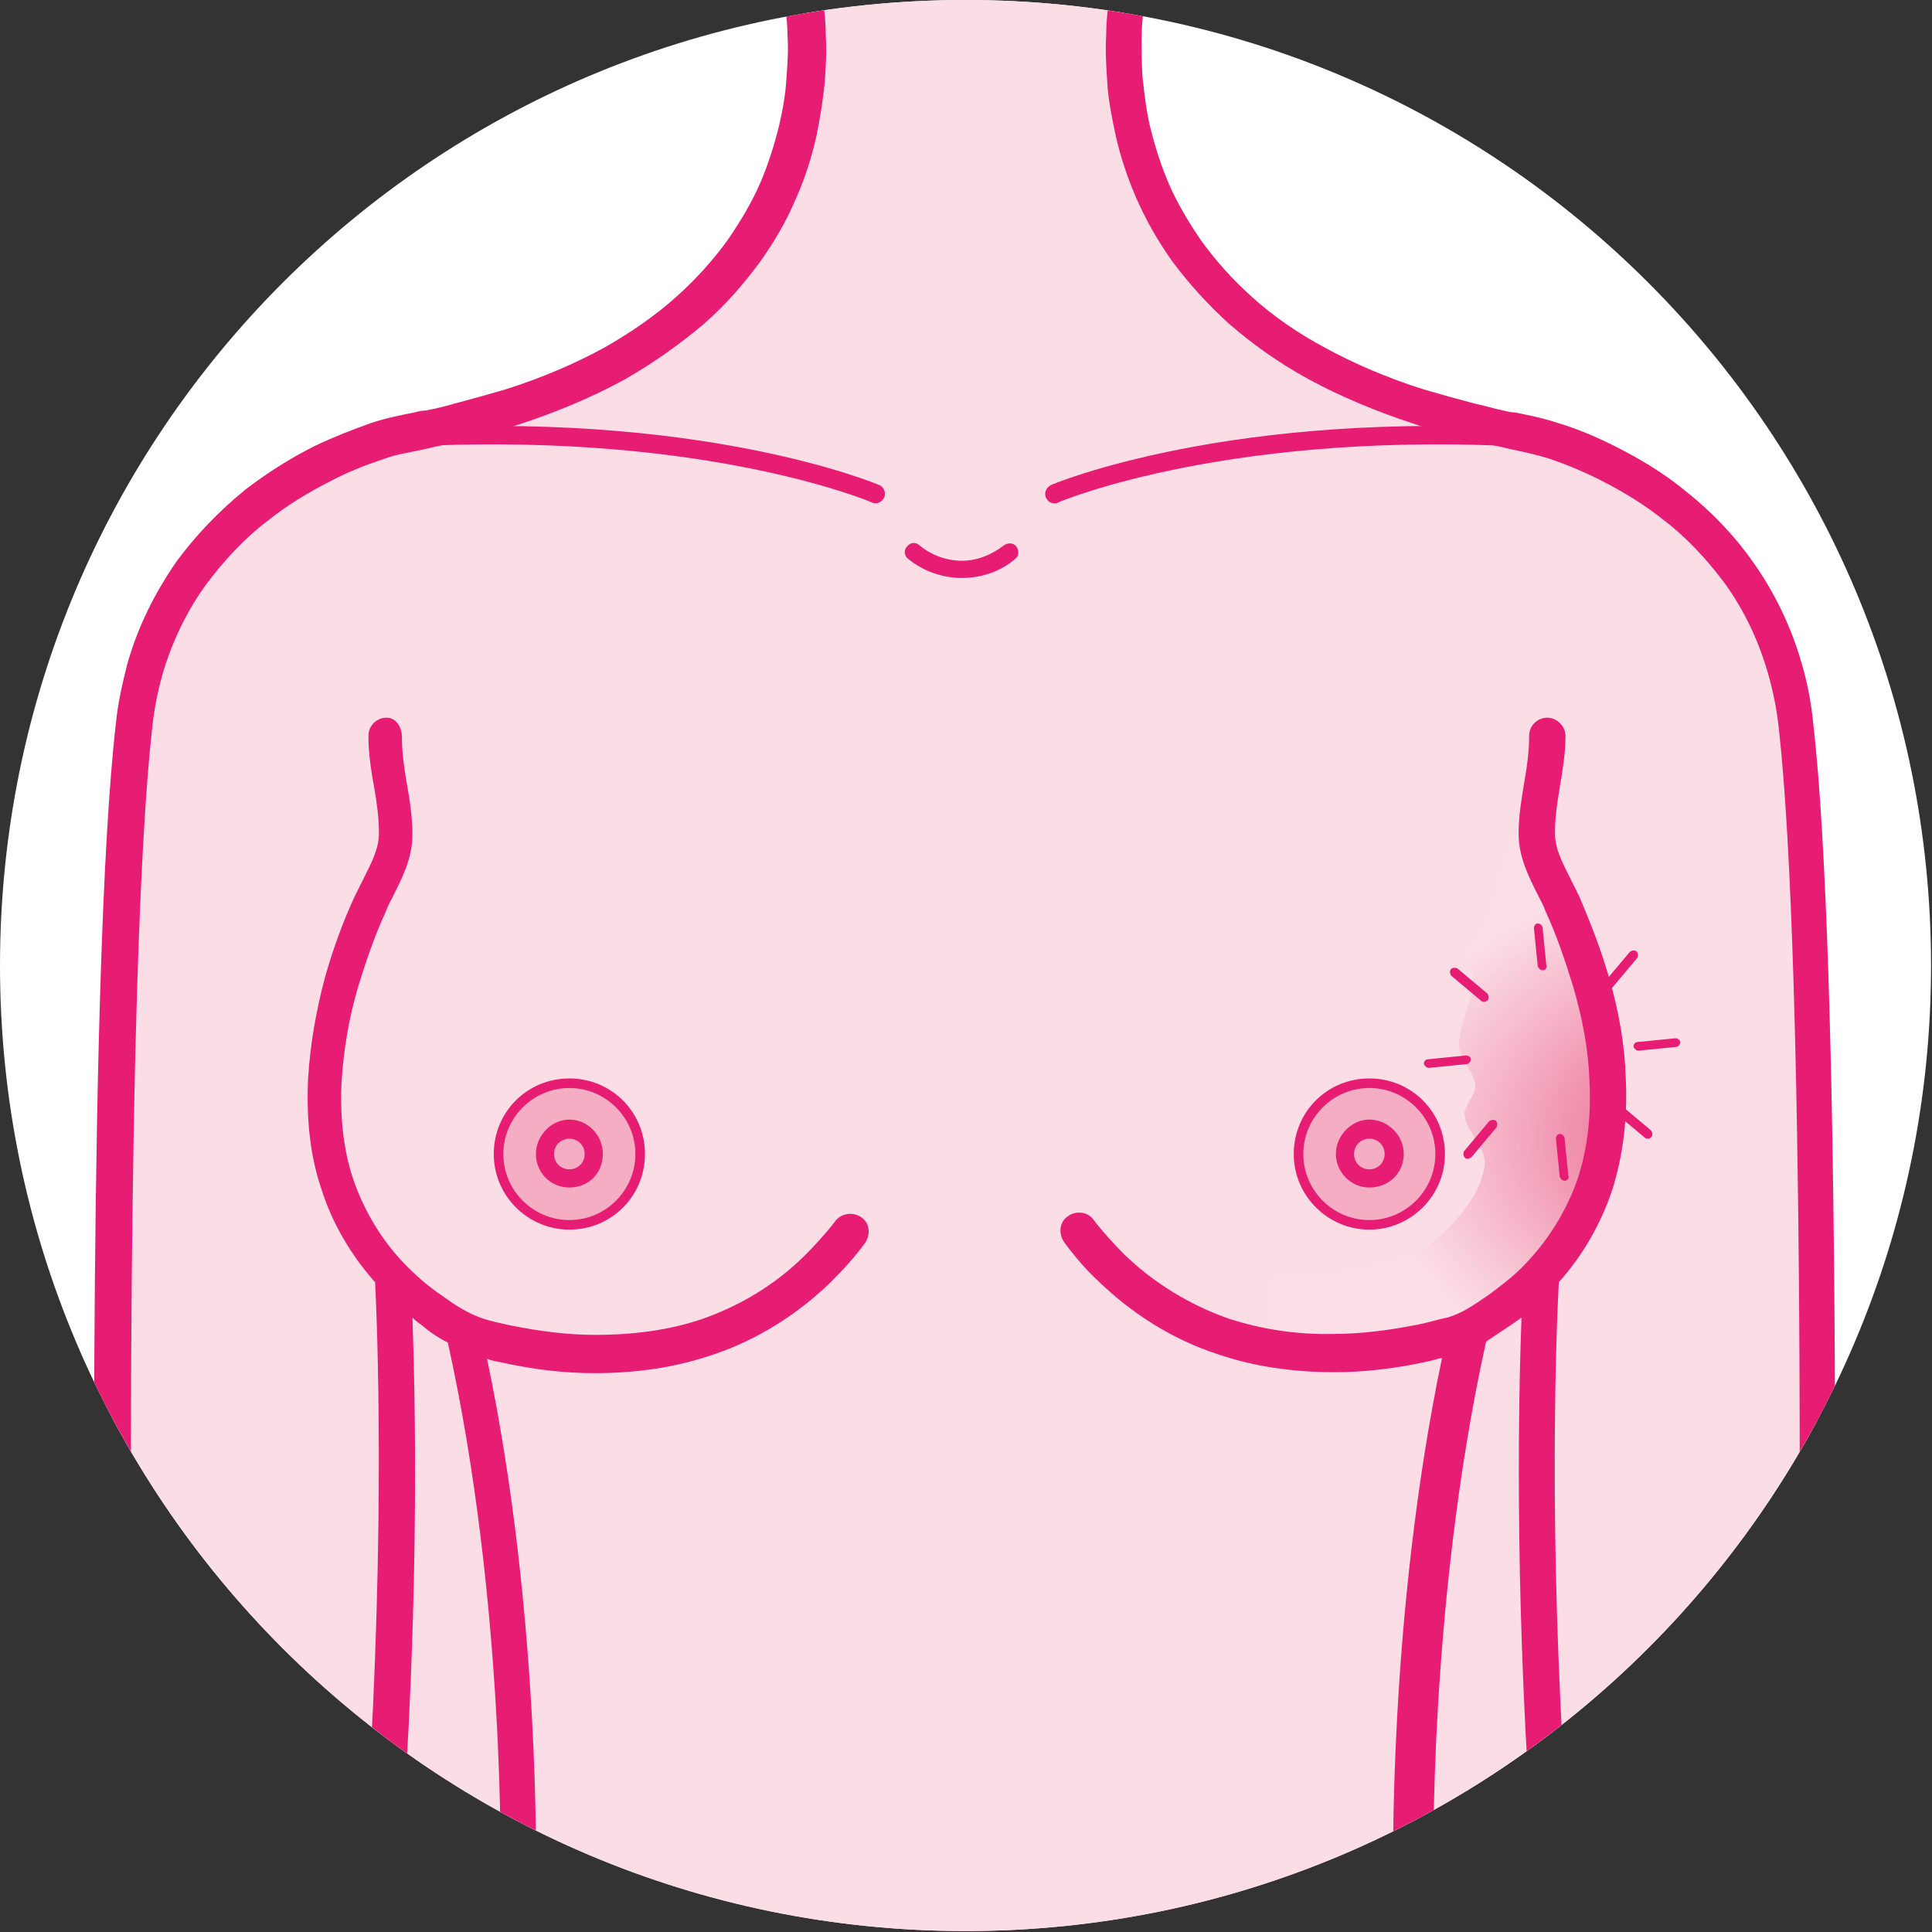 <?xml version="1.0" encoding="utf-8"?>
<!-- Generator: Adobe Illustrator 26.5.0, SVG Export Plug-In . SVG Version: 6.00 Build 0)  -->
<svg version="1.1" id="a" xmlns="http://www.w3.org/2000/svg" xmlns:xlink="http://www.w3.org/1999/xlink" x="0px" y="0px"
	 viewBox="0 0 201.9 201.9" style="enable-background:new 0 0 201.9 201.9;" xml:space="preserve">
<rect x="0" y="0" width="201.9" height="201.9" fill="#333333" stroke="none"/>
<style type="text/css">
	.st0{clip-path:url(#SVGID_00000110453227588059215060000018433214877752297381_);}
	.st1{fill:#FFFFFF;}
	.st2{fill:#FBDDE6;}
	.st3{clip-path:url(#SVGID_00000142858889305448331750000015506514084604896926_);}
	.st4{clip-path:url(#SVGID_00000172421190355659511130000001856539577112082059_);}
	.st5{fill:#FBDEE6;}
	.st6{fill:#FBDCE5;}
	.st7{fill:#FBDBE4;}
	.st8{fill:#FBDAE4;}
	.st9{fill:#FAD9E3;}
	.st10{fill:#FAD8E2;}
	.st11{fill:#FAD7E2;}
	.st12{fill:#FAD7E1;}
	.st13{fill:#FAD6E1;}
	.st14{fill:#FAD5E0;}
	.st15{fill:#FAD4DF;}
	.st16{fill:#FAD3DE;}
	.st17{fill:#F9D2DE;}
	.st18{fill:#F9D1DD;}
	.st19{fill:#F9D0DC;}
	.st20{fill:#F9CFDB;}
	.st21{fill:#F9CEDB;}
	.st22{fill:#F9CEDA;}
	.st23{fill:#F9CDDA;}
	.st24{fill:#F9CCD9;}
	.st25{fill:#F9CBD9;}
	.st26{fill:#F8CBD8;}
	.st27{fill:#F8CAD7;}
	.st28{fill:#F8C9D7;}
	.st29{fill:#F8C8D6;}
	.st30{fill:#F8C7D5;}
	.st31{fill:#F8C6D4;}
	.st32{fill:#F8C5D4;}
	.st33{fill:#F8C4D3;}
	.st34{fill:#F7C4D3;}
	.st35{fill:#F7C3D2;}
	.st36{fill:#F7C2D2;}
	.st37{fill:#F7C1D1;}
	.st38{fill:#F7C0D0;}
	.st39{fill:#F7BFCF;}
	.st40{fill:#F7BECF;}
	.st41{fill:#F7BDCE;}
	.st42{fill:#F7BCCD;}
	.st43{fill:#F6BCCD;}
	.st44{fill:#F6BBCC;}
	.st45{fill:#F6BACB;}
	.st46{fill:#F6B9CB;}
	.st47{fill:#F6B8CA;}
	.st48{fill:#F6B7C9;}
	.st49{fill:#F6B6C8;}
	.st50{fill:#F6B5C8;}
	.st51{fill:#F5B4C7;}
	.st52{fill:#F5B3C6;}
	.st53{fill:#F5B2C5;}
	.st54{fill:#F5B1C5;}
	.st55{fill:#F5B0C4;}
	.st56{fill:#F5AFC3;}
	.st57{fill:#F5AEC3;}
	.st58{fill:#F4ADC2;}
	.st59{fill:#F4ACC1;}
	.st60{fill:#F4ABC0;}
	.st61{fill:#F4AAC0;}
	.st62{fill:#F4A9BF;}
	.st63{fill:#F4A8BE;}
	.st64{fill:#F4A7BE;}
	.st65{fill:#F4A6BD;}
	.st66{fill:#F3A6BC;}
	.st67{fill:#F3A5BC;}
	.st68{fill:#F3A4BB;}
	.st69{fill:#F3A3BA;}
	.st70{fill:#F3A2BA;}
	.st71{fill:#F3A1B9;}
	.st72{fill:#F3A0B9;}
	.st73{fill:#F39FB8;}
	.st74{fill:#F39EB7;}
	.st75{fill:#F29EB7;}
	.st76{fill:#F29DB6;}
	.st77{fill:#F29CB5;}
	.st78{fill:#F29BB5;}
	.st79{fill:#F29AB4;}
	.st80{fill:#F299B3;}
	.st81{fill:#F298B3;}
	.st82{fill:#F297B2;}
	.st83{fill:#F196B1;}
	.st84{fill:#F195B1;}
	.st85{fill:#F194B0;}
	.st86{fill:#F193AF;}
	.st87{fill:#F192AF;}
	.st88{fill:#F191AE;}
	.st89{fill:#F191AD;}
	.st90{fill:#F190AD;}
	.st91{fill:#F18FAC;}
	.st92{fill:#F18EAC;}
	.st93{fill:#F08DAB;}
	.st94{fill:#F08CAA;}
	.st95{fill:#F08BAA;}
	.st96{fill:#F08AA9;}
	.st97{fill:#F089A8;}
	.st98{fill:#F088A8;}
	.st99{fill:#F087A7;}
	.st100{fill:#F086A6;}
	.st101{fill:#F085A6;}
	.st102{fill:#EF85A5;}
	.st103{fill:#EF84A5;}
	.st104{fill:#EF83A4;}
	.st105{fill:#EF82A3;}
	.st106{fill:#EF81A3;}
	.st107{fill:#EF80A2;}
	.st108{fill:#EF7FA1;}
	.st109{fill:#EF7EA1;}
	.st110{fill:#EF7DA0;}
	.st111{fill:#EF7C9F;}
	.st112{fill:#EE7B9F;}
	.st113{fill:#EE7A9E;}
	.st114{fill:#EE799E;}
	.st115{fill:#EE789D;}
	.st116{fill:#EE779C;}
	.st117{fill:#EE769C;}
	.st118{fill:#EE759B;}
	.st119{fill:#EE749A;}
	.st120{clip-path:url(#SVGID_00000142858369257737901500000014278038088530441389_);}
	.st121{fill:#E71D73;}
	.st122{clip-path:url(#SVGID_00000047018290283112477940000010620333308124665271_);}
</style>
<g>
	<g>
		<defs>
			<path id="SVGID_1_" d="M0,100.9c0,55.8,45.2,100.9,100.9,100.9s100.9-45.2,100.9-100.9S156.7,0,100.9,0S0,45.2,0,100.9"/>
		</defs>
		<clipPath id="SVGID_00000033351206328974850150000014842897292386534062_">
			<use xlink:href="#SVGID_1_"  style="overflow:visible;"/>
		</clipPath>
		<g style="clip-path:url(#SVGID_00000033351206328974850150000014842897292386534062_);">
			<rect x="-379.5" y="-808.3" class="st1" width="1188.6" height="1676.7"/>
			<path class="st2" d="M189.9,209.2c0,0,0.7-107.8-2.1-133.3c-0.2-2-0.6-4.1-1.2-6c-1-3.6-2.7-7.1-4.9-10.2c-1.9-2.6-4.2-5-6.8-7
				c-2.2-1.7-4.5-3.2-7-4.4c-1.8-0.9-3.7-1.7-5.6-2.3c-1.8-0.6-3.7-0.9-5.6-1.3c-1-0.2-2-0.4-2.9-0.7c-1.9-0.5-3.7-1-5.5-1.5
				c-3.7-1.2-7.3-2.7-10.8-4.6c-2.8-1.6-5.5-3.4-8-5.6c-2.1-1.9-4-3.9-5.6-6.2c-1.4-2-2.6-4.1-3.6-6.4c-0.9-2-1.5-4-2-6.1
				c-0.4-1.8-0.7-3.6-0.9-5.5c-0.1-1.5-0.2-3-0.1-4.4c0-1,0.1-2,0.2-3c0.1-0.4,0.1-0.7,0.2-5.7H84c0.1,5,0.1,5.3,0.2,5.7
				c0.1,1,0.2,2,0.2,3c0.1,1.5,0,2.9-0.1,4.4c-0.2,1.9-0.4,3.7-0.9,5.5c-0.5,2.1-1.2,4.1-2,6.1c-1,2.2-2.2,4.4-3.6,6.4
				c-1.6,2.3-3.5,4.3-5.6,6.2c-2.4,2.2-5.1,4-8,5.6c-3.4,1.9-7,3.4-10.8,4.6c-1.8,0.6-3.7,1.1-5.5,1.5c-1,0.2-2,0.5-3,0.7
				c-1.9,0.4-3.7,0.7-5.6,1.3c-1.9,0.6-3.8,1.4-5.6,2.3c-2.5,1.2-4.8,2.7-7,4.4c-2.6,2-4.9,4.3-6.8,7c-2.2,3.1-3.9,6.5-4.9,10.2
				c-0.6,2-0.9,4-1.2,6c-2.9,25.5-2.2,133.3-2.2,133.3H189.9z"/>
		</g>
	</g>
	<g>
		<defs>
			<path id="SVGID_00000057853327853663968380000005951776824949029001_" d="M155.1,97c-0.4,0.9-1.3,1.7-1.6,2.6
				c-0.2,0.8,0.5,1.7,0.5,2.6c0,2.3-1.5,4.7-1.5,7c0,1.4,1.5,2.7,1.7,4.1c0.2,1-1.3,2.3-1.1,3.3c0.2,1.7,2.2,3.3,2.1,5
				c-0.3,3-2.6,5.6-4.8,7.7c-1.1,1.1-2.4,1.6-3.7,2.3c-0.7,0.4-1.5,0.2-2.2,0.4c-3.7,1.3-7.2,1.5-11.1,1.2c0,0-0.2,0.2-0.4,0.5
				c-0.2,0.2-0.4,0.5-0.4,0.5c0.7,3.6-1.2,4.8,1.7,7c3.7,2.7,5,3.3,9.3,1.8c10.2-3.4,10.2-4.3,18.2-11.5c5.1-4.6,5.7-5.1,7.1-11.8
				c1.3-6.1,0.6-6.7-0.9-12.8c-2.4-9.6-5.6-8.6-8.5-18c-0.9-3,3-4.7,0.4-6.4C158.1,87.3,156.9,92.2,155.1,97"/>
		</defs>
		<clipPath id="SVGID_00000075152208365971287740000002355849569640480676_">
			<use xlink:href="#SVGID_00000057853327853663968380000005951776824949029001_"  style="overflow:visible;"/>
		</clipPath>
		<g style="clip-path:url(#SVGID_00000075152208365971287740000002355849569640480676_);">
			<g>
				<defs>
					<rect id="SVGID_00000140696666357636408100000002158364468357106583_" x="131.3" y="82.6" width="38.9" height="61.9"/>
				</defs>
				<clipPath id="SVGID_00000154383606036873437360000016634052011736868248_">
					<use xlink:href="#SVGID_00000140696666357636408100000002158364468357106583_"  style="overflow:visible;"/>
				</clipPath>
				<g style="clip-path:url(#SVGID_00000154383606036873437360000016634052011736868248_);">
					<rect x="131.3" y="82.6" class="st5" width="38.9" height="61.9"/>
					<path class="st5" d="M137.1,118.7c0,9,4.7,17.1,12.3,23c3.8,2.9,8.3,5.3,13.4,7v-3.2h8.4V86.3h3.7c-1.4,0.1-2.8,0.3-4.2,0.5
						c-2.7,0.4-5.4,1.1-7.9,1.9c-5,1.7-9.6,4-13.4,7C141.8,101.6,137.1,109.7,137.1,118.7L137.1,118.7z"/>
					<path class="st5" d="M140.5,118.7c0,8.3,4.3,15.8,11.4,21.2c3.5,2.7,7.7,4.9,12.3,6.4v-0.8h7.1V89.3h0.2c-2.5,0.4-5,1-7.3,1.8
						c-4.6,1.5-8.8,3.7-12.3,6.4C144.8,102.9,140.5,110.4,140.5,118.7L140.5,118.7z"/>
					<path class="st5" d="M143.8,118.7c0,7.6,4,14.4,10.4,19.4c3.2,2.5,7,4.5,11.3,5.9c2.1,0.7,4.3,1.2,6.6,1.6l-0.9-0.1V91.9h0.9
						c-2.3,0.4-4.5,0.9-6.6,1.6c-4.2,1.4-8.1,3.4-11.3,5.9C147.8,104.3,143.8,111.1,143.8,118.7L143.8,118.7z"/>
					<path class="st2" d="M144,118.7c0,7.5,3.9,14.3,10.3,19.2c3.2,2.5,7,4.4,11.2,5.8c2.1,0.7,4.3,1.2,6.6,1.6h-0.9V92h0.9
						c-2.3,0.4-4.5,0.9-6.6,1.6c-4.2,1.4-8,3.4-11.2,5.8C147.9,104.4,144,111.2,144,118.7L144,118.7z"/>
					<path class="st6" d="M144.2,118.7c0,7.5,3.9,14.2,10.2,19.1c3.2,2.4,6.9,4.4,11.1,5.8c2.1,0.7,4.3,1.2,6.6,1.6h-1v-53h1
						c-2.3,0.4-4.5,0.9-6.6,1.6c-4.2,1.4-8,3.3-11.1,5.8C148.1,104.5,144.2,111.2,144.2,118.7z"/>
					<path class="st6" d="M144.4,118.7c0,7.4,3.9,14.1,10.2,19c3.1,2.4,6.9,4.4,11.1,5.8c2.1,0.7,4.3,1.2,6.5,1.6h-1V92.4h1
						c-2.3,0.4-4.4,0.9-6.5,1.6c-4.2,1.4-7.9,3.3-11.1,5.8C148.3,104.6,144.5,111.3,144.4,118.7L144.4,118.7z"/>
					<path class="st7" d="M144.7,118.7c0,7.4,3.9,14.1,10.1,18.9c3.1,2.4,6.9,4.4,11,5.7c2.1,0.7,4.2,1.2,6.5,1.6h-1.1V92.5h1.1
						c-2.2,0.4-4.4,0.9-6.5,1.6c-4.1,1.3-7.9,3.3-11,5.7C148.5,104.6,144.7,111.3,144.7,118.7L144.7,118.7z"/>
					<path class="st8" d="M144.9,118.7c0,7.3,3.8,14,10.1,18.8c3.1,2.4,6.8,4.3,10.9,5.7c2.1,0.7,4.2,1.2,6.4,1.6h-1.1v-52h1.1
						c-2.2,0.3-4.4,0.9-6.4,1.6c-4.1,1.3-7.8,3.3-10.9,5.7C148.7,104.7,144.9,111.4,144.9,118.7L144.9,118.7z"/>
					<path class="st9" d="M145.1,118.7c0,7.3,3.8,13.9,10,18.6c3.1,2.4,6.8,4.3,10.8,5.6c2,0.7,4.2,1.2,6.4,1.5h-1.1V92.9h1.1
						c-2.2,0.3-4.4,0.9-6.4,1.5c-4.1,1.3-7.8,3.3-10.8,5.7C148.9,104.8,145.1,111.4,145.1,118.7L145.1,118.7z"/>
					<path class="st9" d="M145.3,118.7c0,7.2,3.8,13.8,9.9,18.5c3.1,2.4,6.7,4.3,10.8,5.6c2,0.7,4.1,1.2,6.4,1.5h-1.2V93h1.2
						c-2.2,0.3-4.3,0.9-6.4,1.5c-4.1,1.3-7.7,3.2-10.8,5.6C149.1,104.9,145.3,111.5,145.3,118.7L145.3,118.7z"/>
					<path class="st10" d="M145.6,118.7c0,7.2,3.8,13.7,9.9,18.4c3.1,2.4,6.7,4.3,10.7,5.6c2,0.7,4.1,1.2,6.3,1.5h-1.2v-51h1.2
						c-2.2,0.3-4.3,0.9-6.3,1.5c-4,1.3-7.6,3.2-10.7,5.6C149.3,105,145.6,111.5,145.6,118.7L145.6,118.7z"/>
					<path class="st11" d="M145.8,118.7c0,7.1,3.7,13.6,9.8,18.3c3,2.3,6.6,4.2,10.6,5.5c2,0.6,4.1,1.2,6.3,1.5h-1.3V93.4h1.3
						c-2.2,0.3-4.3,0.8-6.3,1.5c-4,1.3-7.6,3.2-10.6,5.5C149.5,105.1,145.8,111.6,145.8,118.7z"/>
					<path class="st12" d="M146,118.7c0,7.1,3.7,13.5,9.7,18.1c3,2.3,6.6,4.2,10.6,5.5c2,0.6,4.1,1.1,6.2,1.5h-1.3V93.5h1.3
						c-2.2,0.3-4.2,0.8-6.2,1.5c-4,1.3-7.6,3.2-10.6,5.5C149.7,105.2,146,111.6,146,118.7z"/>
					<path class="st13" d="M146.2,118.7c0,7,3.7,13.4,9.7,18c3,2.3,6.5,4.2,10.5,5.5c2,0.6,4.1,1.1,6.2,1.5h-1.4v-50h1.4
						c-2.1,0.3-4.2,0.8-6.2,1.5c-3.9,1.3-7.5,3.2-10.5,5.5C149.9,105.3,146.2,111.7,146.2,118.7L146.2,118.7z"/>
					<path class="st14" d="M146.4,118.7c0,7,3.7,13.3,9.6,17.9c3,2.3,6.5,4.1,10.4,5.4c2,0.6,4,1.1,6.1,1.5h-1.4V93.9h1.4
						c-2.1,0.3-4.2,0.8-6.1,1.5c-3.9,1.3-7.4,3.1-10.4,5.4C150.1,105.4,146.4,111.7,146.4,118.7L146.4,118.7z"/>
					<path class="st15" d="M146.7,118.7c0,6.9,3.6,13.2,9.5,17.8c2.9,2.3,6.4,4.1,10.4,5.4c1.9,0.6,4,1.1,6.1,1.5h-1.4V94h1.4
						c-2.1,0.3-4.2,0.8-6.1,1.5c-3.9,1.3-7.4,3.1-10.4,5.4C150.3,105.4,146.7,111.7,146.7,118.7z"/>
					<path class="st15" d="M146.9,118.7c0,6.9,3.6,13.1,9.5,17.7c2.9,2.3,6.4,4.1,10.3,5.4c1.9,0.6,4,1.1,6.1,1.5h-1.5v-49h1.5
						c-2.1,0.3-4.1,0.8-6.1,1.5c-3.9,1.3-7.4,3.1-10.3,5.4C150.5,105.6,146.9,111.8,146.9,118.7L146.9,118.7z"/>
					<path class="st16" d="M147.1,118.7c0,6.8,3.6,13.1,9.4,17.6c2.9,2.2,6.4,4.1,10.2,5.3c1.9,0.6,3.9,1.1,6,1.4h-1.5V94.4h1.5
						c-2.1,0.3-4.1,0.8-6,1.4c-3.8,1.3-7.3,3.1-10.2,5.3C150.7,105.6,147.1,111.8,147.1,118.7L147.1,118.7z"/>
					<path class="st17" d="M147.3,118.7c0,6.8,3.6,13,9.3,17.4c2.9,2.2,6.3,4,10.1,5.3c1.9,0.6,3.9,1.1,6,1.4h-1.6V94.5h1.6
						c-2.1,0.3-4.1,0.8-6,1.4c-3.8,1.2-7.2,3.1-10.1,5.3C150.9,105.7,147.3,111.9,147.3,118.7L147.3,118.7z"/>
					<path class="st18" d="M147.5,118.7c0,6.8,3.5,12.9,9.3,17.3c2.9,2.2,6.3,4,10.1,5.2c1.9,0.6,3.9,1.1,5.9,1.4h-1.6v-48h1.6
						c-2.1,0.3-4.1,0.8-5.9,1.4c-3.8,1.2-7.2,3-10.1,5.2C151.1,105.8,147.5,111.9,147.5,118.7L147.5,118.7z"/>
					<path class="st18" d="M147.8,118.7c0,6.7,3.5,12.8,9.2,17.2c2.9,2.2,6.2,4,10,5.2c1.9,0.6,3.9,1.1,5.9,1.4h-1.7V94.9h1.7
						c-2.1,0.3-4,0.8-5.9,1.4c-3.8,1.2-7.1,3-10,5.2C151.3,105.9,147.8,112,147.8,118.7L147.8,118.7z"/>
					<path class="st19" d="M148,118.7c0,6.7,3.5,12.7,9.1,17.1c2.8,2.2,6.2,3.9,9.9,5.2c1.9,0.6,3.8,1.1,5.9,1.4h-1.7V95h1.7
						c-2,0.3-4,0.8-5.9,1.4c-3.7,1.2-7.1,3-9.9,5.2C151.5,106,148,112,148,118.7L148,118.7z"/>
					<path class="st20" d="M148.2,118.7c0,6.6,3.5,12.6,9.1,16.9c2.8,2.2,6.1,3.9,9.9,5.1c1.9,0.6,3.8,1.1,5.8,1.4h-1.8V95.2h1.8
						c-2,0.3-4,0.8-5.8,1.4c-3.7,1.2-7.1,3-9.9,5.1C151.7,106.1,148.2,112.1,148.2,118.7L148.2,118.7z"/>
					<path class="st21" d="M148.4,118.7c0,6.6,3.4,12.5,9,16.8c2.8,2.1,6.1,3.9,9.8,5.1c1.8,0.6,3.8,1.1,5.8,1.4h-1.8V95.4h1.8
						c-2,0.3-3.9,0.8-5.8,1.4c-3.7,1.2-7,2.9-9.8,5.1C151.9,106.2,148.4,112.1,148.4,118.7L148.4,118.7z"/>
					<path class="st22" d="M148.6,118.7c0,6.5,3.4,12.4,8.9,16.7c2.8,2.1,6.1,3.9,9.7,5.1c1.8,0.6,3.8,1.1,5.7,1.4h-1.9V95.5h1.9
						c-2,0.3-3.9,0.8-5.7,1.4c-3.7,1.2-6.9,2.9-9.7,5.1C152.1,106.3,148.6,112.2,148.6,118.7z"/>
					<path class="st23" d="M148.9,118.7c0,6.5,3.4,12.3,8.9,16.6c2.8,2.1,6,3.8,9.6,5c1.8,0.6,3.7,1.1,5.7,1.4h-1.9V95.7h1.9
						c-2,0.3-3.9,0.8-5.7,1.4c-3.6,1.2-6.9,2.9-9.6,5C152.3,106.4,148.9,112.2,148.9,118.7L148.9,118.7z"/>
					<path class="st24" d="M149.1,118.7c0,6.4,3.4,12.2,8.8,16.5c2.7,2.1,6,3.8,9.6,5c1.8,0.6,3.7,1.1,5.6,1.4h-1.9V95.9h1.9
						c-2,0.3-3.9,0.8-5.6,1.4c-3.6,1.2-6.9,2.9-9.6,5C152.5,106.4,149.1,112.3,149.1,118.7z"/>
					<path class="st25" d="M149.3,118.7c0,6.4,3.4,12.2,8.8,16.3c2.7,2.1,5.9,3.8,9.5,4.9c1.8,0.6,3.7,1,5.6,1.4h-2V96h2
						c-1.9,0.3-3.8,0.8-5.6,1.3c-3.6,1.2-6.8,2.9-9.5,4.9C152.7,106.5,149.3,112.3,149.3,118.7z"/>
					<path class="st26" d="M149.5,118.7c0,6.3,3.3,12.1,8.7,16.2c2.7,2.1,5.9,3.8,9.4,4.9c1.8,0.6,3.6,1,5.6,1.3h-2V96.2h2
						c-1.9,0.3-3.8,0.8-5.6,1.3c-3.6,1.2-6.8,2.8-9.4,4.9C152.9,106.6,149.5,112.4,149.5,118.7L149.5,118.7z"/>
					<path class="st27" d="M149.8,118.7c0,6.3,3.3,12,8.6,16.1c2.7,2.1,5.8,3.7,9.4,4.9c1.8,0.6,3.6,1,5.5,1.3h-2.1V96.4h2.1
						c-1.9,0.3-3.8,0.8-5.5,1.3c-3.5,1.2-6.7,2.8-9.4,4.9C153.1,106.7,149.8,112.4,149.8,118.7L149.8,118.7z"/>
					<path class="st28" d="M150,118.7c0,6.2,3.3,11.9,8.6,16c2.6,2,5.8,3.7,9.3,4.8c1.8,0.6,3.6,1,5.5,1.3h-2.1V96.5h2.1
						c-1.9,0.3-3.7,0.7-5.5,1.3c-3.5,1.1-6.6,2.8-9.3,4.8C153.2,106.8,150,112.4,150,118.7z"/>
					<path class="st29" d="M150.2,118.7c0,6.2,3.2,11.8,8.5,15.9c2.6,2,5.8,3.7,9.2,4.8c1.7,0.6,3.6,1,5.4,1.3h-2.2V96.7h2.2
						c-1.9,0.3-3.7,0.7-5.4,1.3c-3.5,1.1-6.6,2.8-9.2,4.8C153.4,106.9,150.2,112.5,150.2,118.7L150.2,118.7z"/>
					<path class="st29" d="M150.4,118.7c0,6.2,3.2,11.7,8.4,15.7c2.6,2,5.7,3.6,9.1,4.8c1.7,0.6,3.5,1,5.4,1.3h-2.2V96.9h2.2
						c-1.9,0.3-3.7,0.7-5.4,1.3c-3.4,1.1-6.6,2.8-9.1,4.8C153.6,107,150.4,112.6,150.4,118.7L150.4,118.7z"/>
					<path class="st30" d="M150.6,118.7c0,6.1,3.2,11.6,8.4,15.6c2.6,2,5.7,3.6,9.1,4.7c1.7,0.6,3.5,1,5.4,1.3h-2.2V97.1h2.2
						c-1.9,0.3-3.6,0.7-5.4,1.3c-3.4,1.1-6.5,2.7-9.1,4.7C153.8,107.1,150.6,112.6,150.6,118.7L150.6,118.7z"/>
					<path class="st31" d="M150.9,118.7c0,6.1,3.2,11.5,8.3,15.5c2.6,2,5.6,3.6,9,4.7c1.7,0.6,3.5,1,5.3,1.3h-2.3V97.2h2.3
						c-1.9,0.3-3.6,0.7-5.3,1.3c-3.4,1.1-6.4,2.7-9,4.7C154,107.2,150.9,112.6,150.9,118.7L150.9,118.7z"/>
					<path class="st32" d="M151.1,118.7c0,6,3.1,11.4,8.2,15.4c2.6,2,5.6,3.6,8.9,4.7c1.7,0.6,3.4,1,5.3,1.3h-2.3V97.4h2.3
						c-1.8,0.3-3.6,0.7-5.3,1.3c-3.4,1.1-6.4,2.7-8.9,4.7C154.2,107.2,151.1,112.7,151.1,118.7z"/>
					<path class="st33" d="M151.3,118.7c0,6,3.1,11.4,8.2,15.2c2.5,1.9,5.5,3.5,8.9,4.6c1.7,0.6,3.4,1,5.2,1.3h-2.4V97.5h2.4
						c-1.8,0.3-3.6,0.7-5.2,1.3c-3.3,1.1-6.4,2.7-8.9,4.6C154.4,107.3,151.3,112.7,151.3,118.7L151.3,118.7z"/>
					<path class="st34" d="M151.5,118.7c0,5.9,3.1,11.3,8.1,15.1c2.5,1.9,5.5,3.5,8.8,4.6c1.7,0.5,3.4,1,5.2,1.2h-2.4V97.7h2.4
						c-1.8,0.3-3.5,0.7-5.2,1.2c-3.3,1.1-6.3,2.7-8.8,4.6C154.6,107.4,151.5,112.8,151.5,118.7L151.5,118.7z"/>
					<path class="st35" d="M151.7,118.7c0,5.9,3.1,11.2,8.1,15c2.5,1.9,5.4,3.5,8.7,4.6c1.6,0.5,3.4,0.9,5.2,1.2h-2.5V97.9h2.5
						c-1.8,0.3-3.5,0.7-5.2,1.2c-3.3,1.1-6.2,2.6-8.7,4.6C154.8,107.5,151.7,112.8,151.7,118.7z"/>
					<path class="st36" d="M152,118.7c0,5.8,3.1,11.1,8,14.9c2.5,1.9,5.4,3.4,8.7,4.5c1.6,0.5,3.3,0.9,5.1,1.2h-2.5V98.1h2.5
						c-1.8,0.3-3.5,0.7-5.1,1.2c-3.3,1.1-6.2,2.6-8.7,4.5C155,107.6,152,112.9,152,118.7z"/>
					<path class="st37" d="M152.2,118.7c0,5.8,3,11,7.9,14.8c2.4,1.9,5.4,3.4,8.6,4.5c1.6,0.5,3.3,0.9,5.1,1.2h-2.6V98.2h2.6
						c-1.8,0.3-3.5,0.7-5.1,1.2c-3.2,1.1-6.1,2.6-8.6,4.5C155.2,107.7,152.2,112.9,152.2,118.7L152.2,118.7z"/>
					<path class="st38" d="M152.4,118.7c0,5.7,3,10.9,7.9,14.6c2.4,1.9,5.3,3.4,8.5,4.4c1.6,0.5,3.3,0.9,5,1.2h-2.6V98.4h2.6
						c-1.8,0.3-3.4,0.7-5,1.2c-3.2,1.1-6.1,2.6-8.5,4.4C155.4,107.8,152.4,113,152.4,118.7z"/>
					<path class="st38" d="M152.6,118.7c0,5.7,3,10.8,7.8,14.5c2.4,1.9,5.3,3.4,8.4,4.4c1.6,0.5,3.3,0.9,5,1.2h-2.6V98.6h2.6
						c-1.7,0.3-3.4,0.7-5,1.2c-3.2,1-6.1,2.5-8.4,4.4C155.6,107.9,152.6,113,152.6,118.7z"/>
					<path class="st39" d="M152.9,118.7c0,5.6,2.9,10.7,7.7,14.4c2.4,1.8,5.2,3.3,8.4,4.4c1.6,0.5,3.2,0.9,4.9,1.2h-2.7V98.7h2.7
						c-1.7,0.3-3.4,0.7-4.9,1.2c-3.1,1-6,2.5-8.4,4.4C155.8,108,152.9,113.1,152.9,118.7L152.9,118.7z"/>
					<path class="st40" d="M153.1,118.7c0,5.6,2.9,10.6,7.7,14.3c2.4,1.8,5.2,3.3,8.3,4.3c1.6,0.5,3.2,0.9,4.9,1.2h-2.7V98.9h2.7
						c-1.7,0.3-3.3,0.7-4.9,1.2c-3.1,1-5.9,2.5-8.3,4.3C156,108.1,153.1,113.1,153.1,118.7L153.1,118.7z"/>
					<path class="st41" d="M153.3,118.7c0,5.5,2.9,10.5,7.6,14.2c2.4,1.8,5.1,3.3,8.2,4.3c1.6,0.5,3.2,0.9,4.9,1.2h-2.8V99.1h2.8
						c-1.7,0.3-3.3,0.7-4.9,1.2c-3.1,1-5.9,2.5-8.2,4.3C156.2,108.1,153.3,113.1,153.3,118.7z"/>
					<path class="st42" d="M153.5,118.7c0,5.5,2.9,10.4,7.5,14.1c2.3,1.8,5.1,3.2,8.2,4.3c1.5,0.5,3.1,0.9,4.8,1.2h-2.8V99.2h2.8
						c-1.7,0.3-3.3,0.7-4.8,1.2c-3.1,1-5.8,2.5-8.2,4.3C156.4,108.2,153.5,113.2,153.5,118.7L153.5,118.7z"/>
					<path class="st43" d="M153.7,118.7c0,5.4,2.9,10.4,7.5,13.9c2.3,1.8,5.1,3.2,8.1,4.2c1.5,0.5,3.1,0.9,4.8,1.1h-2.9V99.4h2.9
						c-1.7,0.3-3.3,0.7-4.8,1.2c-3.1,1-5.8,2.4-8.1,4.2C156.6,108.3,153.7,113.3,153.7,118.7L153.7,118.7z"/>
					<path class="st44" d="M153.9,118.7c0,5.4,2.8,10.3,7.4,13.8c2.3,1.8,5,3.2,8,4.2c1.5,0.5,3.1,0.9,4.7,1.1h-2.9V99.6h2.9
						c-1.6,0.3-3.2,0.6-4.7,1.1c-3,1-5.7,2.4-8,4.2C156.8,108.4,153.9,113.3,153.9,118.7L153.9,118.7z"/>
					<path class="st45" d="M154.2,118.7c0,5.3,2.8,10.2,7.3,13.7c2.3,1.8,5,3.2,8,4.1c1.5,0.5,3.1,0.9,4.7,1.1h-3V99.7h3
						c-1.6,0.3-3.2,0.6-4.7,1.1c-3,1-5.7,2.4-8,4.2C157,108.5,154.2,113.3,154.2,118.7z"/>
					<path class="st46" d="M154.4,118.7c0,5.3,2.8,10.1,7.3,13.6c2.2,1.7,4.9,3.1,7.9,4.1c1.5,0.5,3,0.9,4.7,1.1h-3V99.9h3
						c-1.6,0.3-3.2,0.6-4.7,1.1c-3,1-5.6,2.4-7.9,4.1C157.2,108.6,154.4,113.4,154.4,118.7z"/>
					<path class="st47" d="M154.6,118.7c0,5.2,2.8,10,7.2,13.4c2.2,1.7,4.9,3.1,7.8,4.1c1.5,0.5,3,0.9,4.6,1.1h-3.1v-37.2h3.1
						c-1.6,0.2-3.1,0.6-4.6,1.1c-2.9,1-5.6,2.3-7.8,4.1C157.4,108.7,154.6,113.4,154.6,118.7L154.6,118.7z"/>
					<path class="st47" d="M154.8,118.7c0,5.2,2.7,9.9,7.1,13.3c2.2,1.7,4.8,3.1,7.8,4c1.5,0.5,3,0.9,4.6,1.1h-3.1v-36.9h3.1
						c-1.6,0.2-3.1,0.6-4.6,1.1c-2.9,0.9-5.5,2.3-7.8,4C157.6,108.8,154.8,113.5,154.8,118.7L154.8,118.7z"/>
					<path class="st48" d="M155.1,118.7c0,5.2,2.7,9.8,7.1,13.2c2.2,1.7,4.8,3.1,7.7,4c1.4,0.5,3,0.8,4.5,1.1h-3.1v-36.6h3.1
						c-1.6,0.2-3.1,0.6-4.5,1.1c-2.9,0.9-5.5,2.3-7.7,4C157.8,108.9,155.1,113.5,155.1,118.7L155.1,118.7z"/>
					<path class="st49" d="M155.3,118.7c0,5.1,2.7,9.7,7,13.1c2.2,1.7,4.7,3,7.6,4c1.4,0.5,2.9,0.8,4.5,1.1h-3.2v-36.2h3.2
						c-1.6,0.2-3.1,0.6-4.5,1.1c-2.9,0.9-5.4,2.3-7.6,4C158,109,155.3,113.6,155.3,118.7z"/>
					<path class="st50" d="M155.5,118.7c0,5.1,2.6,9.6,6.9,13c2.1,1.7,4.7,3,7.5,3.9c1.4,0.5,2.9,0.8,4.4,1.1h-3.2v-35.9h3.2
						c-1.5,0.2-3,0.6-4.4,1.1c-2.8,0.9-5.4,2.3-7.5,3.9C158.2,109.1,155.5,113.6,155.5,118.7L155.5,118.7z"/>
					<path class="st51" d="M155.7,118.7c0,5,2.6,9.6,6.9,12.8c2.1,1.6,4.7,3,7.5,3.9c1.4,0.5,2.9,0.8,4.4,1.1h-3.3v-35.6h3.3
						c-1.5,0.2-3,0.6-4.4,1.1c-2.8,0.9-5.3,2.2-7.5,3.9C158.4,109.1,155.7,113.7,155.7,118.7L155.7,118.7z"/>
					<path class="st52" d="M155.9,118.7c0,5,2.6,9.5,6.8,12.7c2.1,1.6,4.6,2.9,7.4,3.9c1.4,0.5,2.9,0.8,4.4,1.1h-3.3v-35.2h3.3
						c-1.5,0.2-3,0.6-4.4,1.1c-2.8,0.9-5.3,2.2-7.4,3.8C158.6,109.2,155.9,113.7,155.9,118.7z"/>
					<path class="st52" d="M156.2,118.7c0,4.9,2.6,9.4,6.8,12.6c2.1,1.6,4.6,2.9,7.3,3.8c1.4,0.4,2.8,0.8,4.3,1h-3.4v-34.9h3.4
						c-1.5,0.2-2.9,0.6-4.3,1c-2.8,0.9-5.2,2.2-7.3,3.8C158.7,109.3,156.2,113.8,156.2,118.7L156.2,118.7z"/>
					<path class="st53" d="M156.4,118.7c0,4.9,2.6,9.3,6.7,12.5c2.1,1.6,4.5,2.9,7.3,3.8c1.4,0.4,2.8,0.8,4.3,1h-3.4v-34.6h3.4
						c-1.5,0.2-2.9,0.6-4.3,1c-2.7,0.9-5.2,2.2-7.3,3.8C158.9,109.4,156.4,113.8,156.4,118.7L156.4,118.7z"/>
					<path class="st54" d="M156.6,118.7c0,4.8,2.5,9.2,6.6,12.4c2.1,1.6,4.5,2.9,7.2,3.7c1.4,0.4,2.8,0.8,4.2,1h-3.5v-34.2h3.5
						c-1.5,0.2-2.9,0.6-4.2,1c-2.7,0.9-5.1,2.2-7.2,3.7C159.1,109.5,156.6,113.9,156.6,118.7z"/>
					<path class="st55" d="M156.8,118.7c0,4.8,2.5,9.1,6.6,12.2c2,1.6,4.4,2.8,7.1,3.7c1.3,0.4,2.8,0.8,4.2,1h-3.5v-33.9h3.5
						c-1.5,0.2-2.9,0.6-4.2,1c-2.7,0.9-5.1,2.1-7.1,3.7C159.3,109.6,156.8,113.9,156.8,118.7z"/>
					<path class="st56" d="M157.1,118.7c0,4.7,2.5,9,6.5,12.1c2,1.6,4.4,2.8,7.1,3.7c1.3,0.4,2.7,0.8,4.2,1h-3.5v-33.6h3.5
						c-1.4,0.2-2.8,0.6-4.2,1c-2.6,0.9-5,2.1-7.1,3.7C159.5,109.7,157.1,113.9,157.1,118.7L157.1,118.7z"/>
					<path class="st57" d="M157.3,118.7c0,4.7,2.5,8.9,6.4,12c2,1.5,4.4,2.8,7,3.6c1.3,0.4,2.7,0.8,4.1,1h-3.6v-33.2h3.6
						c-1.4,0.2-2.8,0.6-4.1,1c-2.6,0.9-5,2.1-7,3.6C159.7,109.8,157.3,114,157.3,118.7L157.3,118.7z"/>
					<path class="st58" d="M157.5,118.7c0,4.6,2.4,8.8,6.4,11.9c2,1.5,4.3,2.8,6.9,3.6c1.3,0.4,2.7,0.8,4.1,1h-3.6v-32.9h3.6
						c-1.4,0.2-2.8,0.6-4.1,1c-2.6,0.8-4.9,2.1-6.9,3.6C159.9,109.9,157.5,114.1,157.5,118.7z"/>
					<path class="st59" d="M157.7,118.7c0,4.6,2.4,8.7,6.3,11.8c1.9,1.5,4.3,2.7,6.8,3.6c1.3,0.4,2.6,0.8,4,1h-3.7v-32.6h3.7
						c-1.4,0.2-2.8,0.6-4,1c-2.6,0.8-4.9,2.1-6.8,3.6C160.1,109.9,157.7,114.1,157.7,118.7z"/>
					<path class="st59" d="M157.9,118.7c0,4.5,2.4,8.7,6.2,11.6c1.9,1.5,4.2,2.7,6.8,3.5c1.3,0.4,2.6,0.7,4,1h-3.7v-32.2h3.7
						c-1.4,0.2-2.7,0.5-4,1c-2.6,0.8-4.8,2-6.8,3.5C160.3,110,157.9,114.1,157.9,118.7L157.9,118.7z"/>
					<path class="st60" d="M158.1,118.7c0,4.5,2.4,8.6,6.2,11.5c1.9,1.5,4.2,2.7,6.7,3.5c1.3,0.4,2.6,0.7,3.9,0.9h-3.8v-31.9h3.8
						c-1.4,0.2-2.7,0.5-3.9,0.9c-2.5,0.8-4.8,2-6.7,3.5C160.5,110.1,158.1,114.2,158.1,118.7L158.1,118.7z"/>
					<path class="st61" d="M158.4,118.7c0,4.4,2.3,8.5,6.1,11.4c1.9,1.5,4.1,2.6,6.6,3.4c1.2,0.4,2.6,0.7,3.9,0.9h-3.8v-31.6h3.8
						c-1.4,0.2-2.7,0.5-3.9,0.9c-2.5,0.8-4.7,2-6.6,3.4C160.7,110.2,158.4,114.2,158.4,118.7z"/>
					<path class="st62" d="M158.6,118.7c0,4.4,2.3,8.4,6,11.3c1.9,1.4,4.1,2.6,6.6,3.4c1.2,0.4,2.5,0.7,3.9,0.9h-3.9v-31.2h3.9
						c-1.3,0.2-2.6,0.5-3.9,0.9c-2.5,0.8-4.7,2-6.6,3.4C160.9,110.3,158.6,114.3,158.6,118.7L158.6,118.7z"/>
					<path class="st63" d="M158.8,118.7c0,4.3,2.3,8.3,6,11.1c1.9,1.4,4,2.6,6.5,3.4h-0.1v-29.1h0.1c-2.4,0.8-4.6,1.9-6.5,3.4
						C161.1,110.4,158.8,114.3,158.8,118.7L158.8,118.7z"/>
					<path class="st64" d="M159,118.7c0,4.3,2.3,8.2,5.9,11c1.8,1.4,4,2.6,6.4,3.3h-0.2v-28.7h0.2c-2.4,0.8-4.6,1.9-6.4,3.3
						C161.3,110.5,159,114.4,159,118.7z"/>
					<path class="st65" d="M159.3,118.7c0,4.3,2.2,8.1,5.9,10.9c1.8,1.4,4,2.5,6.3,3.3h-0.2v-28.4h0.2c-2.4,0.8-4.5,1.9-6.3,3.3
						C161.5,110.6,159.3,114.4,159.3,118.7L159.3,118.7z"/>
					<path class="st66" d="M159.5,118.7c0,4.2,2.2,8,5.8,10.8c1.8,1.4,3.9,2.5,6.3,3.3h-0.3v-28.1h0.3c-2.4,0.8-4.5,1.9-6.3,3.3
						C161.7,110.7,159.5,114.5,159.5,118.7L159.5,118.7z"/>
					<path class="st67" d="M159.7,118.7c0,4.2,2.2,7.9,5.7,10.7c1.8,1.4,3.9,2.5,6.2,3.2h-0.4v-27.8h0.4c-2.3,0.8-4.4,1.9-6.2,3.2
						C161.9,110.7,159.7,114.5,159.7,118.7L159.7,118.7z"/>
					<path class="st68" d="M159.9,118.7c0,4.1,2.2,7.8,5.6,10.5c1.8,1.4,3.8,2.4,6.1,3.2h-0.5v-27.5h0.5c-2.3,0.8-4.4,1.8-6.1,3.2
						C162.1,110.8,159.9,114.6,159.9,118.7z"/>
					<path class="st69" d="M160.1,118.7c0,4.1,2.1,7.8,5.6,10.4c1.7,1.3,3.8,2.4,6.1,3.2h-0.6v-27.2h0.6c-2.3,0.8-4.3,1.8-6.1,3.2
						C162.3,110.9,160.1,114.6,160.1,118.7z"/>
					<path class="st70" d="M160.4,118.7c0,4,2.1,7.7,5.5,10.3c1.7,1.3,3.7,2.4,6,3.1h-0.7v-26.8h0.7c-2.3,0.7-4.3,1.8-6,3.1
						C162.5,111,160.4,114.7,160.4,118.7L160.4,118.7z"/>
					<path class="st71" d="M160.6,118.7c0,4,2.1,7.6,5.5,10.2c1.7,1.3,3.7,2.4,5.9,3.1h-0.8v-26.5h0.8c-2.2,0.7-4.2,1.8-5.9,3.1
						C162.7,111.1,160.6,114.7,160.6,118.7L160.6,118.7z"/>
					<path class="st72" d="M160.8,118.7c0,3.9,2.1,7.5,5.4,10.1c1.7,1.3,3.6,2.3,5.9,3.1h-0.9v-26.2h0.9c-2.2,0.7-4.2,1.8-5.9,3.1
						C162.9,111.2,160.8,114.8,160.8,118.7z"/>
					<path class="st73" d="M161,118.7c0,3.9,2,7.4,5.3,9.9c1.6,1.3,3.6,2.3,5.8,3h-0.9v-25.9h0.9c-2.2,0.7-4.1,1.7-5.8,3
						C163.1,111.3,161,114.8,161,118.7z"/>
					<path class="st74" d="M161.2,118.7c0,3.8,2,7.3,5.3,9.8c1.6,1.3,3.6,2.3,5.7,3h-1v-25.6h1c-2.1,0.7-4.1,1.7-5.7,3
						C163.3,111.4,161.2,114.9,161.2,118.7L161.2,118.7z"/>
					<path class="st75" d="M161.5,118.7c0,3.8,2,7.2,5.2,9.7c1.6,1.2,3.5,2.2,5.6,2.9h-1.1v-25.3h1.1c-2.1,0.7-4,1.7-5.6,2.9
						C163.5,111.5,161.5,114.9,161.5,118.7L161.5,118.7z"/>
					<path class="st76" d="M161.7,118.7c0,3.7,2,7.1,5.1,9.6c1.6,1.2,3.5,2.2,5.6,2.9h-1.2v-25h1.2c-2.1,0.7-4,1.7-5.6,2.9
						C163.7,111.6,161.7,114.9,161.7,118.7z"/>
					<path class="st77" d="M161.9,118.7c0,3.7,1.9,7,5.1,9.5c1.6,1.2,3.4,2.2,5.5,2.9h-1.3v-24.7h1.3c-2.1,0.7-3.9,1.7-5.5,2.9
						C163.9,111.7,161.9,115,161.9,118.7L161.9,118.7z"/>
					<path class="st78" d="M162.1,118.7c0,3.7,1.9,6.9,5,9.3c1.6,1.2,3.4,2.2,5.4,2.8h-1.4v-24.3h1.4c-2,0.7-3.9,1.6-5.4,2.8
						C164,111.7,162.1,115,162.1,118.7L162.1,118.7z"/>
					<path class="st79" d="M162.4,118.7c0,3.6,1.9,6.9,4.9,9.2c1.5,1.2,3.3,2.1,5.4,2.8h-1.4v-24h1.4c-2,0.7-3.8,1.6-5.4,2.8
						C164.2,111.8,162.4,115.1,162.4,118.7z"/>
					<path class="st80" d="M162.6,118.7c0,3.6,1.9,6.8,4.9,9.1c1.5,1.2,3.3,2.1,5.3,2.8h-1.5v-23.7h1.5c-2,0.7-3.8,1.6-5.3,2.8
						C164.4,111.9,162.6,115.1,162.6,118.7z"/>
					<path class="st81" d="M162.8,118.7c0,3.5,1.8,6.7,4.8,9c1.5,1.1,3.3,2.1,5.2,2.7h-1.6V107h1.6c-2,0.6-3.7,1.6-5.2,2.7
						C164.6,112,162.8,115.2,162.8,118.7L162.8,118.7z"/>
					<path class="st82" d="M163,118.7c0,3.5,1.8,6.6,4.7,8.8c1.5,1.1,3.2,2,5.1,2.7h-1.7v-23.1h1.7c-1.9,0.6-3.7,1.6-5.1,2.7
						C164.8,112.1,163,115.2,163,118.7L163,118.7z"/>
					<path class="st83" d="M163.2,118.7c0,3.4,1.8,6.5,4.7,8.7c1.4,1.1,3.2,2,5.1,2.6h-1.8v-22.8h1.8c-1.9,0.6-3.6,1.5-5.1,2.7
						C165,112.2,163.2,115.3,163.2,118.7L163.2,118.7z"/>
					<path class="st84" d="M163.5,118.7c0,3.4,1.8,6.4,4.6,8.6c1.4,1.1,3.1,2,5,2.6h-1.9v-22.4h1.9c-1.9,0.6-3.6,1.5-5,2.6
						C165.2,112.3,163.5,115.3,163.5,118.7z"/>
					<path class="st85" d="M163.7,118.7c0,3.3,1.7,6.3,4.6,8.5c1.4,1.1,3.1,2,4.9,2.6h-2v-22.1h2c-1.9,0.6-3.5,1.5-4.9,2.6
						C165.4,112.4,163.7,115.4,163.7,118.7L163.7,118.7z"/>
					<path class="st86" d="M163.9,118.7c0,3.3,1.7,6.2,4.5,8.4c1.4,1.1,3,1.9,4.9,2.5h-2.1v-21.8h2.1c-1.8,0.6-3.5,1.5-4.9,2.5
						C165.6,112.5,163.9,115.4,163.9,118.7L163.9,118.7z"/>
					<path class="st87" d="M164.1,118.7c0,3.2,1.7,6.1,4.4,8.2c1.4,1.1,3,1.9,4.8,2.5h-2.1v-21.5h2.1c-1.8,0.6-3.4,1.4-4.8,2.5
						C165.8,112.5,164.1,115.5,164.1,118.7z"/>
					<path class="st88" d="M164.3,118.7c0,3.2,1.7,6.1,4.4,8.1c1.4,1,2.9,1.9,4.7,2.5h-2.2v-21.2h2.2c-1.8,0.6-3.4,1.4-4.7,2.5
						C166,112.6,164.3,115.5,164.3,118.7z"/>
					<path class="st89" d="M164.6,118.7c0,3.1,1.6,6,4.3,8c1.3,1,2.9,1.8,4.7,2.4h-2.3v-20.9h2.3c-1.8,0.6-3.3,1.4-4.7,2.4
						C166.2,112.7,164.6,115.6,164.6,118.7L164.6,118.7z"/>
					<path class="st90" d="M164.8,118.7c0,3.1,1.6,5.9,4.2,7.9c1.3,1,2.9,1.8,4.6,2.4h-2.4v-20.6h2.4c-1.7,0.6-3.3,1.4-4.6,2.4
						C166.4,112.8,164.8,115.6,164.8,118.7L164.8,118.7z"/>
					<path class="st91" d="M165,118.7c0,3,1.6,5.8,4.2,7.8c1.3,1,2.8,1.8,4.5,2.3h-2.5v-20.2h2.5c-1.7,0.6-3.2,1.4-4.5,2.3
						C166.6,112.9,165,115.6,165,118.7z"/>
					<path class="st92" d="M165.2,118.7c0,3,1.6,5.7,4.1,7.6c1.3,1,2.8,1.8,4.4,2.3h-2.6v-19.9h2.6c-1.7,0.6-3.2,1.3-4.4,2.3
						C166.8,113,165.2,115.7,165.2,118.7z"/>
					<path class="st93" d="M165.4,118.7c0,2.9,1.5,5.6,4,7.5c1.2,1,2.7,1.7,4.4,2.3h-2.6v-19.6h2.6c-1.6,0.5-3.1,1.3-4.4,2.3
						C167,113.1,165.4,115.7,165.4,118.7L165.4,118.7z"/>
					<path class="st94" d="M165.7,118.7c0,2.9,1.5,5.5,4,7.4c1.2,0.9,2.7,1.7,4.3,2.2h-2.7V109h2.7c-1.6,0.5-3.1,1.3-4.3,2.2
						C167.2,113.2,165.7,115.8,165.7,118.7L165.7,118.7z"/>
					<path class="st95" d="M165.9,118.7c0,2.8,1.5,5.4,3.9,7.3c1.2,0.9,2.6,1.7,4.2,2.2h-2.8v-19h2.8c-1.6,0.5-3,1.3-4.2,2.2
						C167.4,113.3,165.9,115.8,165.9,118.7z"/>
					<path class="st96" d="M166.1,118.7c0,2.8,1.5,5.3,3.8,7.2c1.2,0.9,2.6,1.7,4.2,2.2h-2.9v-18.7h2.9c-1.6,0.5-3,1.2-4.2,2.2
						C167.6,113.4,166.1,115.9,166.1,118.7z"/>
					<path class="st97" d="M166.3,118.7c0,2.8,1.4,5.2,3.8,7c1.2,0.9,2.6,1.6,4.1,2.1h-3v-18.3h3c-1.5,0.5-2.9,1.2-4.1,2.1
						C167.8,113.4,166.3,115.9,166.3,118.7L166.3,118.7z"/>
					<path class="st98" d="M166.6,118.7c0,2.7,1.4,5.2,3.7,6.9c1.1,0.9,2.5,1.6,4,2.1h-3.1v-18h3.1c-1.5,0.5-2.9,1.2-4,2.1
						C168,113.5,166.6,116,166.6,118.7z"/>
					<path class="st99" d="M166.8,118.7c0,2.7,1.4,5.1,3.6,6.8c1.1,0.9,2.5,1.6,3.9,2.1h-3.2v-17.7h3.2c-1.5,0.5-2.8,1.2-3.9,2.1
						C168.2,113.6,166.8,116,166.8,118.7z"/>
					<path class="st100" d="M167,118.7c0,2.6,1.4,5,3.6,6.7c1.1,0.8,2.4,1.6,3.9,2h-3.2V110h3.2c-1.5,0.5-2.8,1.2-3.9,2
						C168.4,113.7,167,116.1,167,118.7L167,118.7z"/>
					<path class="st101" d="M167.2,118.7c0,2.6,1.3,4.9,3.5,6.6c1.1,0.8,2.4,1.5,3.8,2h-3.3v-17.1h3.3c-1.4,0.5-2.7,1.2-3.8,2
						C168.6,113.8,167.2,116.1,167.2,118.7L167.2,118.7z"/>
					<path class="st102" d="M167.4,118.7c0,2.5,1.3,4.8,3.4,6.4c1.1,0.8,2.3,1.5,3.7,1.9h-3.4v-16.8h3.4c-1.4,0.5-2.7,1.1-3.7,1.9
						C168.8,113.9,167.4,116.2,167.4,118.7z"/>
					<path class="st103" d="M167.7,118.7c0,2.5,1.3,4.7,3.4,6.3c1.1,0.8,2.3,1.5,3.7,1.9h-3.5v-16.5h3.5c-1.4,0.4-2.6,1.1-3.7,1.9
						C169,114,167.7,116.2,167.7,118.7z"/>
					<path class="st104" d="M167.9,118.7c0,2.4,1.3,4.6,3.3,6.2c1,0.8,2.2,1.4,3.6,1.9h-3.6v-16.2h3.6c-1.4,0.4-2.6,1.1-3.6,1.9
						C169.2,114.1,167.9,116.3,167.9,118.7L167.9,118.7z"/>
					<path class="st105" d="M168.1,118.7c0,2.4,1.2,4.5,3.3,6.1h-0.1v-12.2h0.1C169.4,114.2,168.1,116.3,168.1,118.7L168.1,118.7z"
						/>
					<path class="st106" d="M168.3,118.7c0,2.3,1.2,4.4,3.2,5.9h-0.3v-11.9h0.3C169.5,114.2,168.3,116.4,168.3,118.7L168.3,118.7z"
						/>
					<path class="st107" d="M168.5,118.7c0,2.3,1.2,4.3,3.1,5.8h-0.5v-11.7h0.5C169.7,114.3,168.5,116.4,168.5,118.7L168.5,118.7z"
						/>
					<path class="st108" d="M168.8,118.7c0,2.2,1.2,4.2,3.1,5.7h-0.6V113h0.6C169.9,114.4,168.8,116.5,168.8,118.7z"/>
					<path class="st109" d="M169,118.7c0,2.2,1.1,4.2,3,5.6h-0.8v-11.2h0.8C170.1,114.5,169,116.5,169,118.7z"/>
					<path class="st110" d="M169.2,118.7c0,2.1,1.1,4.1,2.9,5.5h-0.9v-10.9h0.9C170.3,114.6,169.2,116.5,169.2,118.7z"/>
					<path class="st111" d="M169.4,118.7c0,2.1,1.1,4,2.9,5.3h-1.1v-10.7h1.1C170.5,114.7,169.4,116.6,169.4,118.7z"/>
					<path class="st112" d="M169.6,118.7c0,2,1.1,3.9,2.8,5.2h-1.2v-10.5h1.2C170.7,114.8,169.6,116.6,169.6,118.7z"/>
					<path class="st113" d="M169.9,118.7c0,2,1.1,3.8,2.7,5.1h-1.4v-10.2h1.4C170.9,114.9,169.9,116.7,169.9,118.7z"/>
					<path class="st114" d="M170.1,118.7c0,1.9,1,3.7,2.7,5h-1.6v-10h1.6C171.1,115,170.1,116.7,170.1,118.7z"/>
					<path class="st115" d="M170.3,118.7c0,1.9,1,3.6,2.6,4.9h-1.7v-9.7h1.7C171.3,115.1,170.3,116.8,170.3,118.7L170.3,118.7z"/>
					<path class="st116" d="M170.5,118.7c0,1.8,1,3.5,2.5,4.8h-1.9v-9.5h1.9C171.5,115.2,170.5,116.8,170.5,118.7L170.5,118.7z"/>
					<path class="st117" d="M170.8,118.7c0,1.8,0.9,3.4,2.5,4.6h-2v-9.2h2C171.7,115.2,170.8,116.9,170.8,118.7L170.8,118.7z"/>
					<path class="st118" d="M171,118.7c0,1.8,0.9,3.3,2.4,4.5h-2.2v-9h2.2C171.9,115.3,171,116.9,171,118.7L171,118.7z"/>
					<path class="st119" d="M171.2,118.7c0,1.7,0.9,3.3,2.4,4.4h-2.3v-8.8h2.3C172.1,115.4,171.2,117,171.2,118.7L171.2,118.7z"/>
				</g>
			</g>
		</g>
	</g>
	<g>
		<defs>
			<path id="SVGID_00000036949333547028119870000010774622047042531253_" d="M0,100.9c0,55.8,45.2,100.9,100.9,100.9
				s100.9-45.2,100.9-100.9S156.7,0,100.9,0S0,45.2,0,100.9"/>
		</defs>
		<clipPath id="SVGID_00000093884386392835876630000000848610246266747580_">
			<use xlink:href="#SVGID_00000036949333547028119870000010774622047042531253_"  style="overflow:visible;"/>
		</clipPath>
		<g style="clip-path:url(#SVGID_00000093884386392835876630000000848610246266747580_);">
			<path class="st121" d="M54.2,198.5L54.2,198.5c-1.1,0-1.9-0.9-1.9-2c0-0.3,0.6-28.6-5.5-56.2c-1-0.5-1.9-1.1-2.7-1.8
				c-0.3-0.2-0.7-0.5-1-0.8c0.3,8.3,0.7,27.2-0.9,51.4c-0.1,1.1-1,1.9-2,1.8c-1-0.1-1.8-1-1.8-2c1.9-29.5,1-51,0.8-54.9
				c-2.5-2.8-4.5-6.2-5.6-9.7c-1.2-3.5-1.6-7.4-1.4-11.6c0.2-3.4,0.8-7,1.8-10.7c0.8-2.8,1.8-5.6,3.1-8.4c0.3-0.6,0.6-1.2,0.9-1.8
				c0.8-1.6,1.6-3.1,1.6-4.7s-0.2-3.1-0.5-4.8c-0.3-1.7-0.6-3.5-0.6-5.4c0-1.1,0.9-1.9,1.9-1.9S42,76,42,77c0,1.5,0.2,3.1,0.5,4.8
				c0.3,1.7,0.6,3.5,0.6,5.4c0,2.5-1.1,4.6-2,6.4c-0.3,0.6-0.6,1.1-0.8,1.7c-1.2,2.6-2.1,5.3-2.9,7.9c-1,3.4-1.5,6.7-1.7,9.8
				c-0.2,3.7,0.2,7.2,1.2,10.2c1.2,3.5,3.2,6.8,5.9,9.4c1,1,2.2,2,3.4,2.8c1.5,1.1,2.8,1.9,4.3,2.4c0.9,0.3,1.9,0.5,2.8,0.7
				c3,0.6,5.9,1,8.9,1c4,0,7.7-0.5,11-1.6c4.1-1.4,7.9-3.7,10.9-6.7c1.1-1.1,2.2-2.3,3.2-3.6c0.6-0.8,1.8-1,2.7-0.4s1,1.8,0.4,2.7
				c-1.1,1.5-2.3,2.8-3.6,4.1c-3.5,3.4-7.8,6.1-12.4,7.6c-3.8,1.3-7.9,1.9-12.3,1.9c-3.2,0-6.4-0.4-9.6-1.1
				c-0.5-0.1-1.1-0.2-1.6-0.4c5.7,27.2,5.1,54.4,5.1,54.7C56,197.6,55.1,198.5,54.2,198.5L54.2,198.5z M11.8,176.3
				c-1.1,0-1.9-0.8-1.9-1.9c0-0.7-0.7-73.4,2.2-98.7c0.2-2.2,0.7-4.3,1.2-6.3c1.1-3.9,2.9-7.5,5.2-10.8c2-2.7,4.4-5.2,7.1-7.4
				c2.2-1.7,4.7-3.3,7.3-4.6c1.9-0.9,3.9-1.7,5.9-2.4c1.5-0.5,3-0.8,4.5-1.1c0.4-0.1,0.8-0.2,1.2-0.2c1-0.2,1.9-0.4,2.9-0.7
				c1.9-0.5,3.7-1,5.4-1.5c3.8-1.2,7.3-2.7,10.4-4.4c2.8-1.6,5.4-3.4,7.6-5.4c2-1.8,3.8-3.8,5.3-5.9c1.3-1.9,2.5-3.9,3.4-6
				c0.8-1.9,1.4-3.8,1.9-5.8c0.4-1.7,0.7-3.4,0.8-5.2c0.1-1.4,0.2-2.8,0.1-4.2c0-1-0.1-1.9-0.2-2.8c0-0.3-0.1-0.6-0.1-0.9
				c-0.2-1,0.5-2,1.5-2.2c1-0.2,2,0.5,2.2,1.5C86-0.1,86,0.3,86.1,0.7c0.1,1,0.2,2,0.2,3.1c0.1,1.5,0,3.1-0.1,4.7
				c-0.2,2-0.5,3.9-0.9,5.8c-0.5,2.2-1.2,4.4-2.1,6.4c-1,2.4-2.3,4.6-3.8,6.7c-1.7,2.3-3.6,4.5-5.9,6.5C71,36,68.2,38,65.2,39.7
				c-3.3,1.8-7.1,3.4-11.1,4.7c-1.8,0.6-3.7,1.1-5.7,1.6c-1,0.2-2,0.5-3,0.7c-0.4,0.1-0.9,0.2-1.3,0.3c-1.4,0.3-2.8,0.5-4.1,1
				c-1.8,0.6-3.6,1.3-5.3,2.2c-2.4,1.2-4.7,2.6-6.7,4.2c-2.5,1.9-4.6,4.2-6.4,6.6C19.6,63.7,18,67,17,70.4c-0.5,1.8-0.9,3.7-1.1,5.7
				c-2.8,25.1-2.2,97.5-2.1,98.2C13.8,175.5,12.9,176.3,11.8,176.3L11.8,176.3L11.8,176.3z"/>
			<path class="st121" d="M91.5,52.6c-0.1,0-0.2,0-0.4-0.1c-0.2-0.1-18.5-7.8-50.5-5.7c-0.5,0-1-0.4-1-0.9s0.4-1,0.9-1
				c32.5-2.2,51.2,5.7,51.4,5.8c0.5,0.2,0.7,0.8,0.5,1.3C92.2,52.4,91.8,52.6,91.5,52.6L91.5,52.6z"/>
			<path class="st121" d="M147.5,198.5c-1,0-1.9-0.8-1.9-1.9c0-0.3-0.6-27.5,5.1-54.7c-0.5,0.1-1.1,0.3-1.6,0.4
				c-3.2,0.7-6.5,1.1-9.6,1.1c-4.4,0-8.5-0.6-12.3-1.9c-4.6-1.5-8.9-4.2-12.4-7.6c-1.3-1.2-2.5-2.6-3.6-4.1
				c-0.6-0.9-0.5-2.1,0.4-2.7c0.8-0.6,2.1-0.5,2.7,0.4c1,1.3,2.1,2.5,3.2,3.6c3.1,3,6.9,5.3,10.9,6.7c3.4,1.1,7.1,1.7,11,1.6
				c2.9,0,5.9-0.4,8.9-1c1-0.2,1.9-0.5,2.9-0.7c1.5-0.4,2.8-1.3,4.4-2.4c1.2-0.9,2.4-1.8,3.4-2.8c2.7-2.7,4.7-5.9,5.9-9.4
				c1-3.1,1.4-6.5,1.2-10.2c-0.1-3.1-0.7-6.4-1.7-9.8c-0.8-2.6-1.7-5.3-2.9-7.9c-0.2-0.6-0.5-1.1-0.8-1.7c-0.9-1.8-2-3.9-2-6.4
				c0-1.8,0.3-3.6,0.6-5.4c0.3-1.7,0.5-3.2,0.5-4.8c0-1.1,0.9-1.9,1.9-1.9s1.9,0.9,1.9,1.9c0,1.8-0.3,3.6-0.6,5.4
				c-0.3,1.7-0.5,3.2-0.5,4.8s0.8,3.1,1.6,4.7c0.3,0.6,0.6,1.2,0.9,1.8c1.2,2.8,2.3,5.6,3.1,8.4c1.1,3.7,1.7,7.3,1.8,10.7
				c0.2,4.2-0.3,8.1-1.4,11.6c-1.2,3.6-3.1,6.9-5.6,9.7c-0.2,3.9-1.2,25.4,0.8,54.9c0.1,1.1-0.7,2-1.8,2c-1.1,0.1-2-0.7-2-1.8
				c-1.6-24.2-1.2-43.2-0.9-51.4c-0.3,0.2-0.7,0.5-1,0.7c-0.9,0.6-1.8,1.2-2.7,1.8c-6.1,27.6-5.5,55.9-5.5,56.2
				C149.5,197.5,148.6,198.4,147.5,198.5L147.5,198.5L147.5,198.5z M189.9,176.3L189.9,176.3c-1.1,0-1.9-0.9-1.9-1.9
				c0-0.7,0.7-73.2-2.1-98.2c-0.2-2-0.6-3.9-1.1-5.7c-1-3.5-2.5-6.7-4.6-9.6c-1.8-2.4-3.9-4.7-6.4-6.6c-2-1.6-4.3-3-6.7-4.2
				c-1.8-0.9-3.5-1.6-5.3-2.2c-1.3-0.4-2.7-0.7-4.1-1c-0.4-0.1-0.9-0.2-1.3-0.3c-1-0.2-2-0.4-3-0.7c-2-0.5-3.9-1-5.6-1.6
				c-4-1.3-7.8-2.9-11.1-4.7c-3.1-1.7-5.9-3.7-8.3-5.8c-2.2-2-4.2-4.2-5.9-6.5c-1.5-2.1-2.8-4.4-3.8-6.7c-0.9-2.1-1.6-4.2-2.1-6.4
				c-0.4-1.9-0.8-3.8-0.9-5.8c-0.1-1.6-0.2-3.1-0.1-4.7c0-1.1,0.1-2.1,0.2-3.1c0.1-0.4,0.1-0.8,0.2-1.2c0.2-1,1.2-1.7,2.2-1.5
				c1,0.2,1.7,1.2,1.5,2.2c-0.1,0.3-0.1,0.6-0.2,1c-0.1,0.9-0.2,1.8-0.2,2.8c0,1.4,0,2.8,0.1,4.2c0.2,1.8,0.4,3.5,0.8,5.2
				c0.5,2,1.1,3.9,1.9,5.8c0.9,2.1,2.1,4.1,3.4,6c1.5,2.1,3.3,4.1,5.3,5.9c2.2,2,4.8,3.8,7.6,5.3c3.1,1.7,6.6,3.2,10.4,4.4
				c1.7,0.5,3.5,1,5.4,1.5c1,0.2,1.9,0.5,2.9,0.7c0.4,0.1,0.8,0.2,1.2,0.2c1.5,0.3,3,0.6,4.5,1.1c2,0.6,3.9,1.4,5.9,2.4
				c2.6,1.3,5.1,2.8,7.3,4.6c2.8,2.2,5.2,4.7,7.1,7.4c2.3,3.2,4.1,6.9,5.2,10.8c0.6,2,1,4.2,1.2,6.3c2.9,25.3,2.2,98,2.2,98.7
				C191.8,175.5,191,176.3,189.9,176.3L189.9,176.3z"/>
			<path class="st121" d="M100.5,60.4c-2,0-4-0.7-5.6-2c-0.4-0.3-0.5-0.9-0.1-1.3c0.3-0.4,0.9-0.5,1.3-0.1c1.2,1,2.8,1.6,4.4,1.6
				s3.1-0.6,4.4-1.6c0.4-0.3,1-0.3,1.3,0.1s0.3,1-0.1,1.3C104.6,59.7,102.6,60.4,100.5,60.4z M110.2,52.6c-0.4,0-0.7-0.2-0.9-0.6
				c-0.2-0.5,0-1,0.5-1.3c0.2-0.1,18.9-8,51.4-5.8c0.5,0,0.9,0.5,0.9,1s-0.5,0.9-1,0.9c-32-2.1-50.3,5.6-50.5,5.7
				C110.5,52.6,110.4,52.6,110.2,52.6L110.2,52.6z"/>
			<path class="st58" d="M66.9,120.6c0,4.1-3.3,7.4-7.4,7.4s-7.4-3.3-7.4-7.4s3.3-7.4,7.4-7.4S66.9,116.5,66.9,120.6"/>
			<path class="st121" d="M59.5,128.5c-4.3,0-7.9-3.5-7.9-7.9s3.5-7.9,7.9-7.9s7.9,3.5,7.9,7.9S63.9,128.5,59.5,128.5z M59.5,113.7
				c-3.8,0-6.9,3.1-6.9,6.9s3.1,6.9,6.9,6.9s6.9-3.1,6.9-6.9S63.3,113.7,59.5,113.7z"/>
			<path class="st121" d="M59.5,124.1c-2,0-3.5-1.6-3.5-3.5s1.6-3.6,3.5-3.6s3.5,1.6,3.5,3.6S61.5,124.1,59.5,124.1z M59.5,119
				c-0.9,0-1.6,0.7-1.6,1.6s0.7,1.6,1.6,1.6s1.6-0.7,1.6-1.6S60.4,119,59.5,119z"/>
			<path class="st58" d="M150.5,120.6c0,4.1-3.3,7.4-7.4,7.4s-7.4-3.3-7.4-7.4s3.3-7.4,7.4-7.4S150.5,116.5,150.5,120.6"/>
			<path class="st121" d="M143.1,128.5c-4.3,0-7.9-3.5-7.9-7.9s3.5-7.9,7.9-7.9s7.9,3.5,7.9,7.9S147.4,128.5,143.1,128.5z
				 M143.1,113.7c-3.8,0-6.9,3.1-6.9,6.9s3.1,6.9,6.9,6.9s6.9-3.1,6.9-6.9S146.9,113.7,143.1,113.7z"/>
			<path class="st121" d="M143.1,124.1c-1.9,0-3.5-1.6-3.5-3.5s1.6-3.6,3.5-3.6s3.6,1.6,3.6,3.6S145.1,124.1,143.1,124.1z
				 M143.1,119c-0.9,0-1.6,0.7-1.6,1.6s0.7,1.6,1.6,1.6s1.6-0.7,1.6-1.6S144,119,143.1,119z"/>
		</g>
	</g>
	<g>
		<defs>
			<path id="SVGID_00000147937120309450016860000007321520902486586805_" d="M0,100.9c0,55.8,45.2,100.9,100.9,100.9
				s100.9-45.2,100.9-100.9S156.7,0,100.9,0S0,45.2,0,100.9"/>
		</defs>
		<clipPath id="SVGID_00000144322157146922281590000006775625394200347066_">
			<use xlink:href="#SVGID_00000147937120309450016860000007321520902486586805_"  style="overflow:visible;"/>
		</clipPath>
		<g style="clip-path:url(#SVGID_00000144322157146922281590000006775625394200347066_);">
			<path class="st121" d="M372.2,156.2C372.2,156.2,372.2,156.2,372.2,156.2c-0.3,0-0.5-0.2-0.5-0.5l0.8-9.7c0-0.3,0.2-0.4,0.5-0.4
				c0.3,0,0.5,0.2,0.4,0.5l-0.8,9.7C372.6,156.1,372.4,156.2,372.2,156.2L372.2,156.2z M395.5,146.9c-0.1,0-0.3-0.1-0.4-0.2
				l-6.3-7.5c-0.2-0.2-0.1-0.5,0.1-0.7s0.5-0.1,0.7,0.1l6.3,7.5c0.2,0.2,0.1,0.5-0.1,0.7C395.7,146.9,395.6,146.9,395.5,146.9
				L395.5,146.9z M350.8,142.9c-0.1,0-0.3-0.1-0.4-0.2c-0.2-0.2-0.1-0.5,0.1-0.7l7.5-6.3c0.2-0.2,0.5-0.1,0.7,0.1s0.1,0.5-0.1,0.7
				l-7.5,6.3C351,142.9,350.9,142.9,350.8,142.9L350.8,142.9z M407,125.9C407,125.9,406.9,125.9,407,125.9l-9.8-0.8
				c-0.3,0-0.5-0.2-0.4-0.5c0-0.3,0.3-0.5,0.5-0.4l9.7,0.8c0.3,0,0.5,0.2,0.4,0.5C407.4,125.7,407.2,125.9,407,125.9L407,125.9z
				 M352.8,121C352.8,121,352.8,121,352.8,121l-9.8-0.8c-0.3,0-0.5-0.2-0.4-0.5s0.3-0.4,0.5-0.4l9.8,0.8c0.3,0,0.5,0.2,0.4,0.5
				C353.3,120.9,353.1,121,352.8,121L352.8,121z M392.3,108.9c-0.1,0-0.3-0.1-0.4-0.2c-0.2-0.2-0.1-0.5,0.1-0.7l7.5-6.3
				c0.2-0.2,0.5-0.2,0.7,0.1c0.2,0.2,0.1,0.5-0.1,0.7l-7.5,6.3C392.5,108.8,392.4,108.9,392.3,108.9L392.3,108.9z M360.5,106
				c-0.1,0-0.3-0.1-0.4-0.2l-6.3-7.5c-0.2-0.2-0.1-0.5,0.1-0.7s0.5-0.2,0.7,0.1l6.3,7.5c0.2,0.2,0.1,0.5-0.1,0.7
				C360.7,105.9,360.6,106,360.5,106L360.5,106z M377,100.3C377,100.3,377,100.3,377,100.3c-0.3,0-0.5-0.2-0.5-0.5l0.8-9.7
				c0-0.3,0.2-0.5,0.5-0.4c0.3,0,0.5,0.2,0.4,0.5l-0.8,9.7C377.4,100.1,377.2,100.3,377,100.3L377,100.3z M393.3-221.7
				C393.3-221.7,393.3-221.7,393.3-221.7c-0.3,0-0.5-0.3-0.5-0.5l0.6-5c0-0.3,0.3-0.4,0.5-0.4c0.3,0,0.5,0.3,0.4,0.5l-0.6,5
				C393.8-221.9,393.6-221.7,393.3-221.7L393.3-221.7z M405.5-226c-0.1,0-0.3-0.1-0.4-0.2l-3.1-4c-0.2-0.2-0.1-0.5,0.1-0.7
				s0.5-0.1,0.7,0.1l3.1,4c0.2,0.2,0.1,0.5-0.1,0.7C405.7-226,405.6-226,405.5-226z M382.7-229c-0.1,0-0.3-0.1-0.4-0.2
				c-0.2-0.2-0.1-0.5,0.1-0.7l4-3.1c0.2-0.2,0.5-0.1,0.7,0.1c0.2,0.2,0.1,0.5-0.1,0.7l-4,3.1C382.9-229.1,382.8-229,382.7-229z
				 M411.9-236.5C411.9-236.5,411.8-236.5,411.9-236.5l-5-0.6c-0.3,0-0.5-0.3-0.4-0.5c0-0.3,0.3-0.4,0.5-0.4l5,0.6
				c0.3,0,0.5,0.3,0.4,0.5C412.3-236.7,412.1-236.5,411.9-236.5L411.9-236.5z M384.2-240.2C384.2-240.2,384.2-240.2,384.2-240.2
				l-5-0.6c-0.3,0-0.5-0.3-0.4-0.5c0-0.3,0.3-0.4,0.5-0.4l5,0.6c0.3,0,0.5,0.3,0.4,0.5C384.7-240.4,384.5-240.2,384.2-240.2
				L384.2-240.2z M404.7-245.5c-0.1,0-0.3-0.1-0.4-0.2c-0.2-0.2-0.1-0.5,0.1-0.7l4-3.1c0.2-0.2,0.5-0.1,0.7,0.1
				c0.2,0.2,0.1,0.5-0.1,0.7l-4,3.1C404.9-245.6,404.8-245.5,404.7-245.5z M388.5-247.8c-0.1,0-0.3-0.1-0.4-0.2l-3-4
				c-0.2-0.2-0.1-0.5,0.1-0.7s0.5-0.1,0.7,0.1l3,4c0.2,0.2,0.1,0.5-0.1,0.7C388.7-247.8,388.6-247.8,388.5-247.8z M397.1-250.3
				C397.1-250.3,397-250.3,397.1-250.3c-0.3,0-0.5-0.3-0.5-0.5l0.6-5c0-0.3,0.3-0.4,0.5-0.4c0.3,0,0.5,0.3,0.4,0.5l-0.6,5
				C397.5-250.4,397.3-250.3,397.1-250.3L397.1-250.3z M-65.3-469.8c0,0-0.1,0-0.1,0c-0.2-0.1-0.4-0.3-0.3-0.6l1.4-4.8
				c0.1-0.3,0.3-0.4,0.6-0.3c0.2,0.1,0.4,0.3,0.3,0.6l-1.4,4.8C-64.9-469.9-65.1-469.7-65.3-469.8L-65.3-469.8z M-52.7-472.2
				c-0.2,0-0.3-0.1-0.4-0.2l-2.5-4.4c-0.1-0.2,0-0.5,0.2-0.6s0.5,0,0.7,0.2l2.5,4.4c0.1,0.2,0,0.5-0.2,0.6
				C-52.5-472.2-52.6-472.2-52.7-472.2L-52.7-472.2z M120.1-476.8C120.1-476.8,120.1-476.8,120.1-476.8c-0.3,0-0.5-0.3-0.5-0.5
				l0.5-4.1c0-0.3,0.3-0.4,0.5-0.4c0.3,0,0.4,0.3,0.4,0.5l-0.5,4.1C120.6-477,120.4-476.8,120.1-476.8L120.1-476.8z M-74.8-478.5
				c-0.2,0-0.3-0.1-0.4-0.2c-0.1-0.2-0.1-0.5,0.2-0.6l4.4-2.5c0.2-0.1,0.5,0,0.7,0.2c0.1,0.2,0.1,0.5-0.2,0.6l-4.4,2.5
				C-74.6-478.6-74.7-478.5-74.8-478.5z M130.2-480.3c-0.1,0-0.3-0.1-0.4-0.2l-2.6-3.3c-0.2-0.2-0.1-0.5,0.1-0.7s0.5-0.1,0.7,0.1
				l2.6,3.3c0.2,0.2,0.1,0.5-0.1,0.7C130.4-480.4,130.3-480.3,130.2-480.3z M-44.9-481.7c0,0-0.1,0-0.1,0l-4.8-1.4
				c-0.2-0.1-0.4-0.3-0.3-0.6s0.3-0.4,0.6-0.3l4.8,1.4c0.2,0.1,0.4,0.3,0.3,0.6C-44.5-481.8-44.6-481.7-44.9-481.7L-44.9-481.7z
				 M111.2-482.9c-0.1,0-0.3-0.1-0.4-0.2c-0.2-0.2-0.1-0.5,0.1-0.7l3.3-2.5c0.2-0.2,0.5-0.1,0.7,0.1c0.2,0.2,0.1,0.5-0.1,0.7
				l-3.3,2.5C111.4-482.9,111.3-482.9,111.2-482.9z M135.5-489.1C135.5-489.1,135.5-489.1,135.5-489.1l-4.2-0.5
				c-0.3,0-0.4-0.3-0.4-0.5c0-0.3,0.3-0.4,0.5-0.4l4.1,0.5c0.3,0,0.4,0.3,0.4,0.5C136-489.3,135.8-489.1,135.5-489.1L135.5-489.1z
				 M-71.7-489.3c0,0-0.1,0-0.1,0l-4.8-1.4c-0.2-0.1-0.4-0.3-0.3-0.6s0.3-0.4,0.6-0.3l4.8,1.4c0.2,0.1,0.4,0.3,0.3,0.6
				C-71.3-489.5-71.5-489.3-71.7-489.3L-71.7-489.3z M-50.6-491.7c-0.2,0-0.3-0.1-0.4-0.2c-0.1-0.2,0-0.5,0.2-0.6l4.4-2.5
				c0.2-0.1,0.5,0,0.7,0.2s0,0.5-0.2,0.6l-4.4,2.5C-50.5-491.7-50.6-491.7-50.6-491.7z M112.5-492.2
				C112.5-492.2,112.5-492.2,112.5-492.2l-4.2-0.5c-0.3,0-0.4-0.3-0.4-0.5c0-0.3,0.3-0.4,0.5-0.4l4.2,0.5c0.3,0,0.4,0.3,0.4,0.5
				C113-492.4,112.7-492.2,112.5-492.2L112.5-492.2z M-66.4-496.2c-0.2,0-0.3-0.1-0.4-0.2l-2.4-4.4c-0.1-0.2-0.1-0.5,0.2-0.6
				s0.5,0,0.7,0.2l2.4,4.4c0.1,0.2,0.1,0.5-0.2,0.6C-66.2-496.2-66.3-496.2-66.4-496.2z M129.6-496.7c-0.1,0-0.3-0.1-0.4-0.2
				c-0.2-0.2-0.1-0.5,0.1-0.7l3.3-2.5c0.2-0.2,0.5-0.1,0.7,0.1s0.1,0.5-0.1,0.7l-3.3,2.5C129.8-496.7,129.7-496.7,129.6-496.7z
				 M-57.5-497.5c0,0-0.1,0-0.1,0c-0.2-0.1-0.4-0.3-0.3-0.6l1.4-4.8c0.1-0.2,0.3-0.4,0.6-0.3c0.2,0.1,0.4,0.3,0.3,0.6l-1.4,4.8
				C-57.1-497.6-57.3-497.5-57.5-497.5L-57.5-497.5z M116.1-498.5c-0.1,0-0.3-0.1-0.4-0.2l-2.5-3.3c-0.2-0.2-0.1-0.5,0.1-0.7
				s0.5-0.1,0.7,0.1l2.5,3.3c0.2,0.2,0.1,0.5-0.1,0.7C116.3-498.5,116.2-498.5,116.1-498.5z M123.2-500.6
				C123.2-500.6,123.2-500.6,123.2-500.6c-0.3,0-0.5-0.3-0.5-0.5l0.5-4.1c0-0.3,0.3-0.5,0.5-0.4c0.3,0,0.4,0.3,0.4,0.5l-0.5,4.1
				C123.7-500.8,123.5-500.6,123.2-500.6L123.2-500.6z"/>
			<path class="st121" d="M-62.2,135.4c-0.2,0-0.5-0.2-0.5-0.4l-0.4-4c0-0.3,0.2-0.5,0.4-0.5c0.2,0,0.5,0.2,0.5,0.4l0.4,4
				C-61.7,135.1-61.9,135.4-62.2,135.4C-62.2,135.4-62.2,135.4-62.2,135.4z M-72.3,133.1c-0.1,0-0.2,0-0.3-0.1
				c-0.2-0.2-0.2-0.5-0.1-0.7l2.6-3.1c0.2-0.2,0.5-0.2,0.7-0.1s0.2,0.5,0.1,0.7l-2.6,3.1C-72,133-72.1,133.1-72.3,133.1L-72.3,133.1
				z M-53.4,131c-0.1,0-0.2,0-0.3-0.1l-3.1-2.6c-0.2-0.2-0.2-0.5-0.1-0.7s0.5-0.2,0.7-0.1l3.1,2.6c0.2,0.2,0.2,0.5,0.1,0.7
				C-53.2,130.9-53.3,131-53.4,131L-53.4,131z M-76.4,123.6c-0.2,0-0.4-0.2-0.5-0.4c0-0.3,0.2-0.5,0.4-0.5l4-0.4
				c0.3,0,0.5,0.2,0.5,0.4s-0.2,0.5-0.4,0.5L-76.4,123.6C-76.3,123.6-76.4,123.6-76.4,123.6L-76.4,123.6z M163.5,123.4
				c-0.2,0-0.4-0.2-0.5-0.4l-0.4-4c0-0.3,0.2-0.5,0.4-0.5c0.2,0,0.5,0.2,0.5,0.4l0.4,4C164,123.1,163.8,123.4,163.5,123.4
				C163.5,123.4,163.5,123.4,163.5,123.4L163.5,123.4z M-54.4,121.8c-0.2,0-0.5-0.2-0.5-0.4c0-0.3,0.2-0.5,0.4-0.5l4-0.4
				c0.3,0,0.5,0.2,0.5,0.4s-0.2,0.5-0.4,0.5L-54.4,121.8C-54.4,121.8-54.4,121.8-54.4,121.8L-54.4,121.8z M153.4,121.1
				c-0.1,0-0.2,0-0.3-0.1c-0.2-0.2-0.2-0.5-0.1-0.7l2.6-3.1c0.2-0.2,0.5-0.2,0.7-0.1c0.2,0.2,0.2,0.5,0.1,0.7l-2.6,3.1
				C153.7,121,153.5,121.1,153.4,121.1L153.4,121.1z M172.2,119c-0.1,0-0.2,0-0.3-0.1l-3.1-2.6c-0.2-0.2-0.2-0.5-0.1-0.7
				s0.5-0.2,0.7-0.1l3.1,2.6c0.2,0.2,0.2,0.5,0.1,0.7C172.5,118.9,172.4,119,172.2,119L172.2,119z M-70.6,116.7
				c-0.1,0-0.2,0-0.3-0.1L-74,114c-0.2-0.2-0.2-0.5-0.1-0.7c0.2-0.2,0.5-0.2,0.7-0.1l3.1,2.6c0.2,0.2,0.2,0.5,0.1,0.7
				C-70.3,116.6-70.5,116.7-70.6,116.7L-70.6,116.7z M-57.6,115.3c-0.1,0-0.2,0-0.3-0.1c-0.2-0.2-0.2-0.5-0.1-0.7l2.6-3.1
				c0.2-0.2,0.5-0.2,0.7-0.1c0.2,0.2,0.2,0.5,0.1,0.7l-2.6,3.1C-57.3,115.3-57.4,115.3-57.6,115.3z M-64.5,113.4
				c-0.2,0-0.4-0.2-0.5-0.4l-0.4-4c0-0.3,0.2-0.5,0.4-0.5c0.2,0,0.5,0.2,0.5,0.4l0.4,4C-64,113.1-64.2,113.4-64.5,113.4
				C-64.4,113.4-64.5,113.4-64.5,113.4z M149.3,111.6c-0.2,0-0.4-0.2-0.5-0.4c0-0.3,0.2-0.5,0.4-0.5l4-0.4c0.3,0,0.5,0.2,0.5,0.4
				s-0.2,0.5-0.4,0.5L149.3,111.6C149.4,111.6,149.3,111.6,149.3,111.6L149.3,111.6z M171.2,109.8c-0.2,0-0.4-0.2-0.5-0.4
				c0-0.3,0.2-0.5,0.4-0.5l4-0.4c0.2,0,0.5,0.2,0.5,0.4s-0.2,0.5-0.4,0.5L171.2,109.8C171.3,109.8,171.3,109.8,171.2,109.8
				L171.2,109.8z M155.1,104.7c-0.1,0-0.2,0-0.3-0.1l-3.1-2.6c-0.2-0.2-0.2-0.5-0.1-0.7c0.2-0.2,0.5-0.2,0.7-0.1l3.1,2.6
				c0.2,0.2,0.2,0.5,0.1,0.7C155.4,104.6,155.2,104.7,155.1,104.7L155.1,104.7z M168.1,103.4c-0.1,0-0.2,0-0.3-0.1
				c-0.2-0.2-0.2-0.5-0.1-0.7l2.6-3.1c0.2-0.2,0.5-0.2,0.7-0.1c0.2,0.2,0.2,0.5,0.1,0.7l-2.6,3.1
				C168.4,103.3,168.2,103.4,168.1,103.4z M161.2,101.4c-0.2,0-0.4-0.2-0.5-0.4l-0.4-4c0-0.3,0.2-0.5,0.4-0.5c0.2,0,0.5,0.2,0.5,0.4
				l0.4,4C161.7,101.1,161.5,101.4,161.2,101.4C161.2,101.4,161.2,101.4,161.2,101.4L161.2,101.4z"/>
		</g>
	</g>
</g>
</svg>
